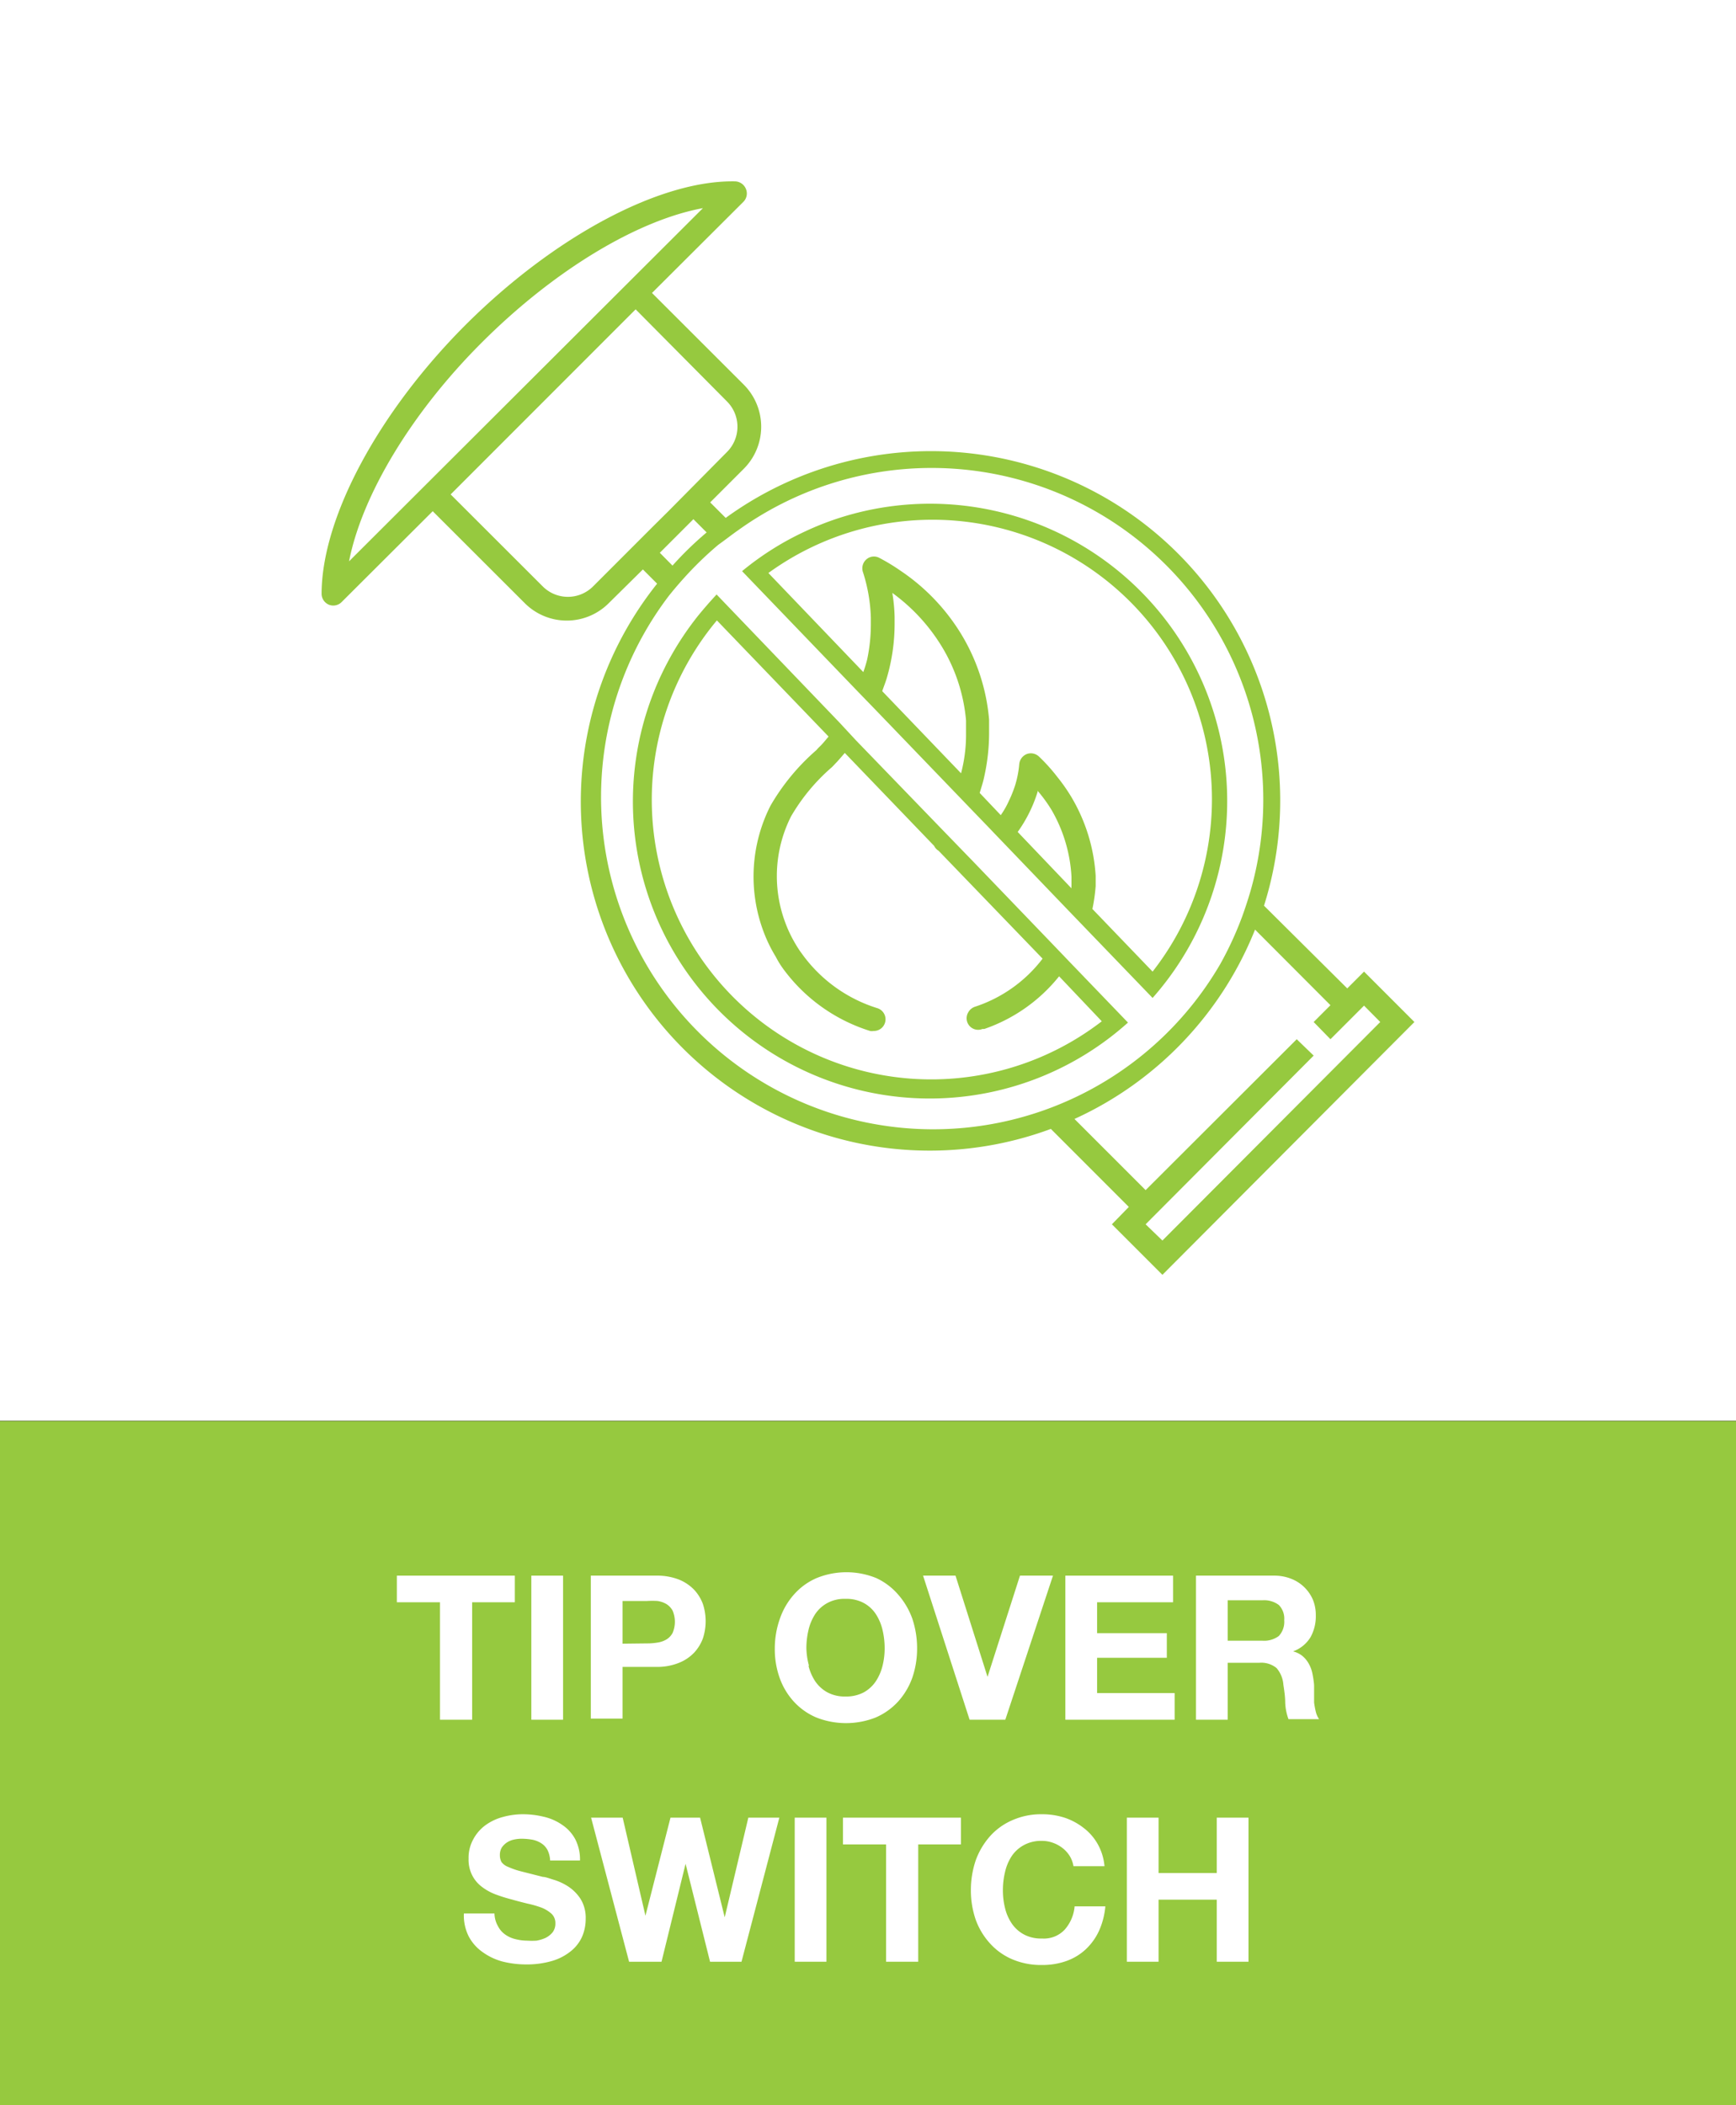 <svg id="Layer_1" data-name="Layer 1" xmlns="http://www.w3.org/2000/svg" viewBox="0 0 122 147.87"><rect x="0" y="0" width="122" height="147.87" fill="#333333" stroke="none"/><defs><style>.cls-1{fill:#fff;}.cls-2{fill:#96c93f;}</style></defs><rect class="cls-1" width="122" height="99.8"/><rect class="cls-2" y="99.82" width="122" height="48.05"/><path class="cls-2" d="M23.12,42.48A.83.83,0,0,0,24,42.3l6.41-6.39,6.47,6.46a4.17,4.17,0,0,0,5.9,0L45.18,40l1,1A24.52,24.52,0,0,0,73.85,79.3l5.48,5.48L78.14,86l3.55,3.55L99.4,71.79l-3.54-3.54-1.18,1.18-5.85-5.81A24.54,24.54,0,0,0,51,36.38l-1.09-1.09,2.36-2.36a4.18,4.18,0,0,0,0-5.91l-6.45-6.44,6.42-6.4h0a.83.83,0,0,0,.18-.91.85.85,0,0,0-.76-.53c-5.29-.1-12.74,3.88-19,10.14C26.57,29,22.62,36.36,22.6,41.7A.84.84,0,0,0,23.12,42.48ZM93.5,70.61l-1.18,1.18L93.5,73l2.36-2.36L97,71.79,81.69,87.14,80.51,86,92.32,74.15,91.13,73,80.51,83.6l-5-5a24.66,24.66,0,0,0,12.69-13.3ZM51.87,37.25a23.31,23.31,0,0,1,36,25.38q-.26.88-.57,1.74a23.8,23.8,0,0,1-1.55,3.36A23.34,23.34,0,1,1,47,41.86c.35-.44.71-.86,1.09-1.28a23.91,23.91,0,0,1,2.4-2.32C51,37.9,51.41,37.57,51.87,37.25Zm-4.61,2.48-.89-.9,2.36-2.36.93.93A24,24,0,0,0,47.26,39.73ZM51.09,28.2a2.51,2.51,0,0,1,0,3.55L47,35.88l-1.19,1.18-4.13,4.13a2.5,2.5,0,0,1-3.54,0l-6.47-6.46,13-13ZM33.85,24.07c5.09-5.09,10.94-8.6,15.55-9.45L24.53,39.43C25.44,34.79,28.91,29,33.85,24.07Z"/><path class="cls-2" d="M49.06,43.25a21.06,21.06,0,0,0-2.15,3.28,20.86,20.86,0,0,0,32.36,25.3l-4.12-4.28L74,66.35l-5.77-6-.06-.06L66,58.05,60.15,52,59,50.76l-8.64-9Q49.68,42.49,49.06,43.25Zm9.17,8.49c-.2.23-.39.48-.62.7s-.17.19-.27.28a15.34,15.34,0,0,0-3.19,3.87,11,11,0,0,0-.51,8.8,10.22,10.22,0,0,0,.88,1.82A6.29,6.29,0,0,0,55,68a12,12,0,0,0,6.15,4.42.67.67,0,0,0,.24,0,.82.82,0,0,0,.24-1.61A10.28,10.28,0,0,1,56.36,67a6.66,6.66,0,0,1-.43-.65,9,9,0,0,1-.75-1.56,9.31,9.31,0,0,1,.41-7.44,13.58,13.58,0,0,1,2.85-3.44c.12-.11.22-.23.33-.34s.4-.45.6-.68l6.28,6.53a.78.78,0,0,0,.31.34l0,0,7.31,7.58a9.81,9.81,0,0,1-4.76,3.38.85.85,0,0,0-.47.4.81.81,0,0,0,1,1.16l.13,0a11.55,11.55,0,0,0,5.26-3.7l3,3.16A19.64,19.64,0,0,1,50.38,43.58Z"/><path class="cls-2" d="M61.46,49.79l5.68,5.9L68.4,57l1.11,1.15.4.42.75.78L75,63.87l1.29,1.34L81,70.1a20.88,20.88,0,0,0-21.06-34,20.17,20.17,0,0,0-3.34,1.22,20.49,20.49,0,0,0-4.45,2.8l8.07,8.39ZM62,48.55c.1-.3.22-.59.31-.89a13.49,13.49,0,0,0,.56-3.8v-.52a12.08,12.08,0,0,0-.16-1.69A13,13,0,0,1,66,45.12a12,12,0,0,1,1.89,5.49v1.07a10.64,10.64,0,0,1-.35,2.64Zm9.52,9.89a9.8,9.8,0,0,0,1.4-2.82v0c0-.05,0-.09,0-.14a.25.25,0,0,1,0,.07,10,10,0,0,1,1,1.38,10.47,10.47,0,0,1,1.38,4.66v.6a1.52,1.52,0,0,0,0,.21ZM54,40.25a19.64,19.64,0,0,1,27,28l-4.23-4.4A12.31,12.31,0,0,0,77,62.23v-.7A12.28,12.28,0,0,0,75.3,56a12.48,12.48,0,0,0-1-1.43A12.25,12.25,0,0,0,73,53.13a.83.83,0,0,0-.85-.16.85.85,0,0,0-.52.7,7.11,7.11,0,0,1-.28,1.46,8.31,8.31,0,0,1-.45,1.13,5.93,5.93,0,0,1-.57,1L68.85,55.7c.11-.38.24-.75.32-1.15a14.16,14.16,0,0,0,.34-3v-1a13.82,13.82,0,0,0-2.15-6.31,14.35,14.35,0,0,0-4.09-4.16,13.68,13.68,0,0,0-1.47-.89.8.8,0,0,0-.91.1.83.83,0,0,0-.25.88,11.52,11.52,0,0,1,.56,3.21v.49a11.88,11.88,0,0,1-.26,2.46,8.94,8.94,0,0,1-.27.88Z"/><path class="cls-1" d="M27.89,112.55v-1.87h8.29v1.87h-3v8.25H30.92v-8.25Z"/><path class="cls-1" d="M39.57,110.68V120.8H37.34V110.68Z"/><path class="cls-1" d="M46.09,110.68a4.27,4.27,0,0,1,1.61.27,3.11,3.11,0,0,1,1.09.73,3,3,0,0,1,.61,1,3.88,3.88,0,0,1,0,2.4,3,3,0,0,1-.61,1,3,3,0,0,1-1.09.73,4.07,4.07,0,0,1-1.61.28H43.75v3.63H41.52V110.68Zm-.61,4.76a4.32,4.32,0,0,0,.73-.06,1.74,1.74,0,0,0,.63-.22,1.19,1.19,0,0,0,.43-.46,2,2,0,0,0,0-1.56,1.27,1.27,0,0,0-.43-.46,1.74,1.74,0,0,0-.63-.22,5.71,5.71,0,0,0-.73,0H43.75v3Z"/><path class="cls-1" d="M54.82,113.67a5,5,0,0,1,1-1.69,4.48,4.48,0,0,1,1.57-1.13,5.56,5.56,0,0,1,4.19,0A4.54,4.54,0,0,1,63.11,112a5.24,5.24,0,0,1,1,1.69,6.53,6.53,0,0,1,.34,2.11,6.27,6.27,0,0,1-.34,2.06,5,5,0,0,1-1,1.67,4.62,4.62,0,0,1-1.56,1.11,5.69,5.69,0,0,1-4.19,0,4.56,4.56,0,0,1-1.57-1.11,4.86,4.86,0,0,1-1-1.67,6,6,0,0,1-.34-2.06A6.27,6.27,0,0,1,54.82,113.67Zm2,3.35a3.51,3.51,0,0,0,.47,1.08,2.48,2.48,0,0,0,.86.78,2.59,2.59,0,0,0,1.27.29,2.66,2.66,0,0,0,1.28-.29,2.45,2.45,0,0,0,.85-.78,3.51,3.51,0,0,0,.47-1.08,5.07,5.07,0,0,0,.15-1.24,5.55,5.55,0,0,0-.15-1.29,3.48,3.48,0,0,0-.47-1.11,2.36,2.36,0,0,0-.85-.78,2.55,2.55,0,0,0-1.28-.29,2.49,2.49,0,0,0-1.27.29,2.39,2.39,0,0,0-.86.78,3.48,3.48,0,0,0-.47,1.11,5.55,5.55,0,0,0-.15,1.29A5.07,5.07,0,0,0,56.85,117Z"/><path class="cls-1" d="M68.14,120.8l-3.27-10.12h2.28l2.25,7.11h0l2.28-7.11H74L70.65,120.8Z"/><path class="cls-1" d="M82.44,110.68v1.87H77.1v2.17H82v1.73H77.1v2.48h5.45v1.87H74.87V110.68Z"/><path class="cls-1" d="M89.51,110.68a3.21,3.21,0,0,1,1.23.22,2.74,2.74,0,0,1,1.53,1.48,2.82,2.82,0,0,1,.2,1.09A3,3,0,0,1,92.1,115a2.36,2.36,0,0,1-1.23,1v0a1.67,1.67,0,0,1,.68.34,1.94,1.94,0,0,1,.44.55,2.4,2.4,0,0,1,.25.71,6.63,6.63,0,0,1,.11.76q0,.24,0,.57c0,.22,0,.44,0,.66a5.8,5.8,0,0,0,.12.65,1.55,1.55,0,0,0,.23.52H90.55a3.78,3.78,0,0,1-.23-1.15c0-.44-.07-.87-.13-1.28a2,2,0,0,0-.48-1.16,1.69,1.69,0,0,0-1.2-.37H86.28v4H84.05V110.68Zm-.79,4.57a1.73,1.73,0,0,0,1.15-.33,1.45,1.45,0,0,0,.38-1.11,1.36,1.36,0,0,0-.38-1.07,1.73,1.73,0,0,0-1.15-.33H86.28v2.84Z"/><path class="cls-1" d="M35,135.31a1.61,1.61,0,0,0,.49.57,2.07,2.07,0,0,0,.72.33,3.41,3.41,0,0,0,.85.11,5,5,0,0,0,.64,0,2.56,2.56,0,0,0,.63-.19,1.5,1.5,0,0,0,.5-.39,1,1,0,0,0,.2-.64.9.9,0,0,0-.26-.66,2.32,2.32,0,0,0-.69-.43,6.84,6.84,0,0,0-1-.29c-.36-.09-.73-.18-1.1-.29a10.74,10.74,0,0,1-1.1-.34,3.73,3.73,0,0,1-1-.54,2.35,2.35,0,0,1-.69-.81,2.42,2.42,0,0,1-.26-1.18,2.69,2.69,0,0,1,.33-1.36,2.93,2.93,0,0,1,.87-1,3.7,3.7,0,0,1,1.22-.57,5.31,5.31,0,0,1,1.36-.19,6.27,6.27,0,0,1,1.52.18,3.75,3.75,0,0,1,1.3.58,2.82,2.82,0,0,1,.9,1,3.12,3.12,0,0,1,.33,1.49H38.66a1.8,1.8,0,0,0-.19-.75,1.27,1.27,0,0,0-.43-.46,1.8,1.8,0,0,0-.62-.25,4.47,4.47,0,0,0-.76-.07,2.48,2.48,0,0,0-.54.06,1.41,1.41,0,0,0-.49.2,1.33,1.33,0,0,0-.36.35,1,1,0,0,0-.14.54,1,1,0,0,0,.11.48,1,1,0,0,0,.45.34,5.59,5.59,0,0,0,.92.32l1.54.39c.19,0,.45.11.79.21a4,4,0,0,1,1,.47,3,3,0,0,1,.86.87,2.51,2.51,0,0,1,.36,1.4,3.11,3.11,0,0,1-.27,1.29,2.74,2.74,0,0,1-.8,1,3.76,3.76,0,0,1-1.31.67,6.34,6.34,0,0,1-1.83.24,6.78,6.78,0,0,1-1.62-.2,4.24,4.24,0,0,1-1.39-.65,3.13,3.13,0,0,1-1-1.12,3.27,3.27,0,0,1-.34-1.61h2.15A1.88,1.88,0,0,0,35,135.31Z"/><path class="cls-1" d="M49.9,137.8l-1.72-6.88h0l-1.69,6.88H44.21l-2.67-10.12h2.22l1.6,6.89h0l1.76-6.89h2.08l1.73,7h0l1.66-7h2.18L52.11,137.8Z"/><path class="cls-1" d="M58.08,127.68V137.8H55.85V127.68Z"/><path class="cls-1" d="M59.24,129.56v-1.88h8.29v1.88h-3v8.24H62.27v-8.24Z"/><path class="cls-1" d="M75.18,130.38a2.13,2.13,0,0,0-.49-.55,2.38,2.38,0,0,0-.68-.38,2.29,2.29,0,0,0-.78-.14,2.55,2.55,0,0,0-1.28.3,2.42,2.42,0,0,0-.85.77,3.41,3.41,0,0,0-.47,1.12,5.43,5.43,0,0,0-.15,1.29,5.13,5.13,0,0,0,.15,1.24,3.28,3.28,0,0,0,.47,1.08,2.42,2.42,0,0,0,.85.77,2.55,2.55,0,0,0,1.28.29,2,2,0,0,0,1.59-.62,2.84,2.84,0,0,0,.7-1.64h2.16a5.37,5.37,0,0,1-.44,1.71,4.18,4.18,0,0,1-.94,1.31,3.9,3.9,0,0,1-1.36.82,5,5,0,0,1-1.71.28,5.16,5.16,0,0,1-2.09-.4,4.46,4.46,0,0,1-1.57-1.12,5,5,0,0,1-1-1.66,6.31,6.31,0,0,1-.34-2.06,6.53,6.53,0,0,1,.34-2.11,5.24,5.24,0,0,1,1-1.69,4.48,4.48,0,0,1,1.57-1.13,5,5,0,0,1,2.09-.42,5.17,5.17,0,0,1,1.58.24,4.47,4.47,0,0,1,1.33.71,3.72,3.72,0,0,1,1,1.14,3.86,3.86,0,0,1,.48,1.56H75.44A2,2,0,0,0,75.18,130.38Z"/><path class="cls-1" d="M81.42,127.68v3.89h4.09v-3.89h2.23V137.8H85.51v-4.36H81.42v4.36H79.19V127.68Z"/></svg>